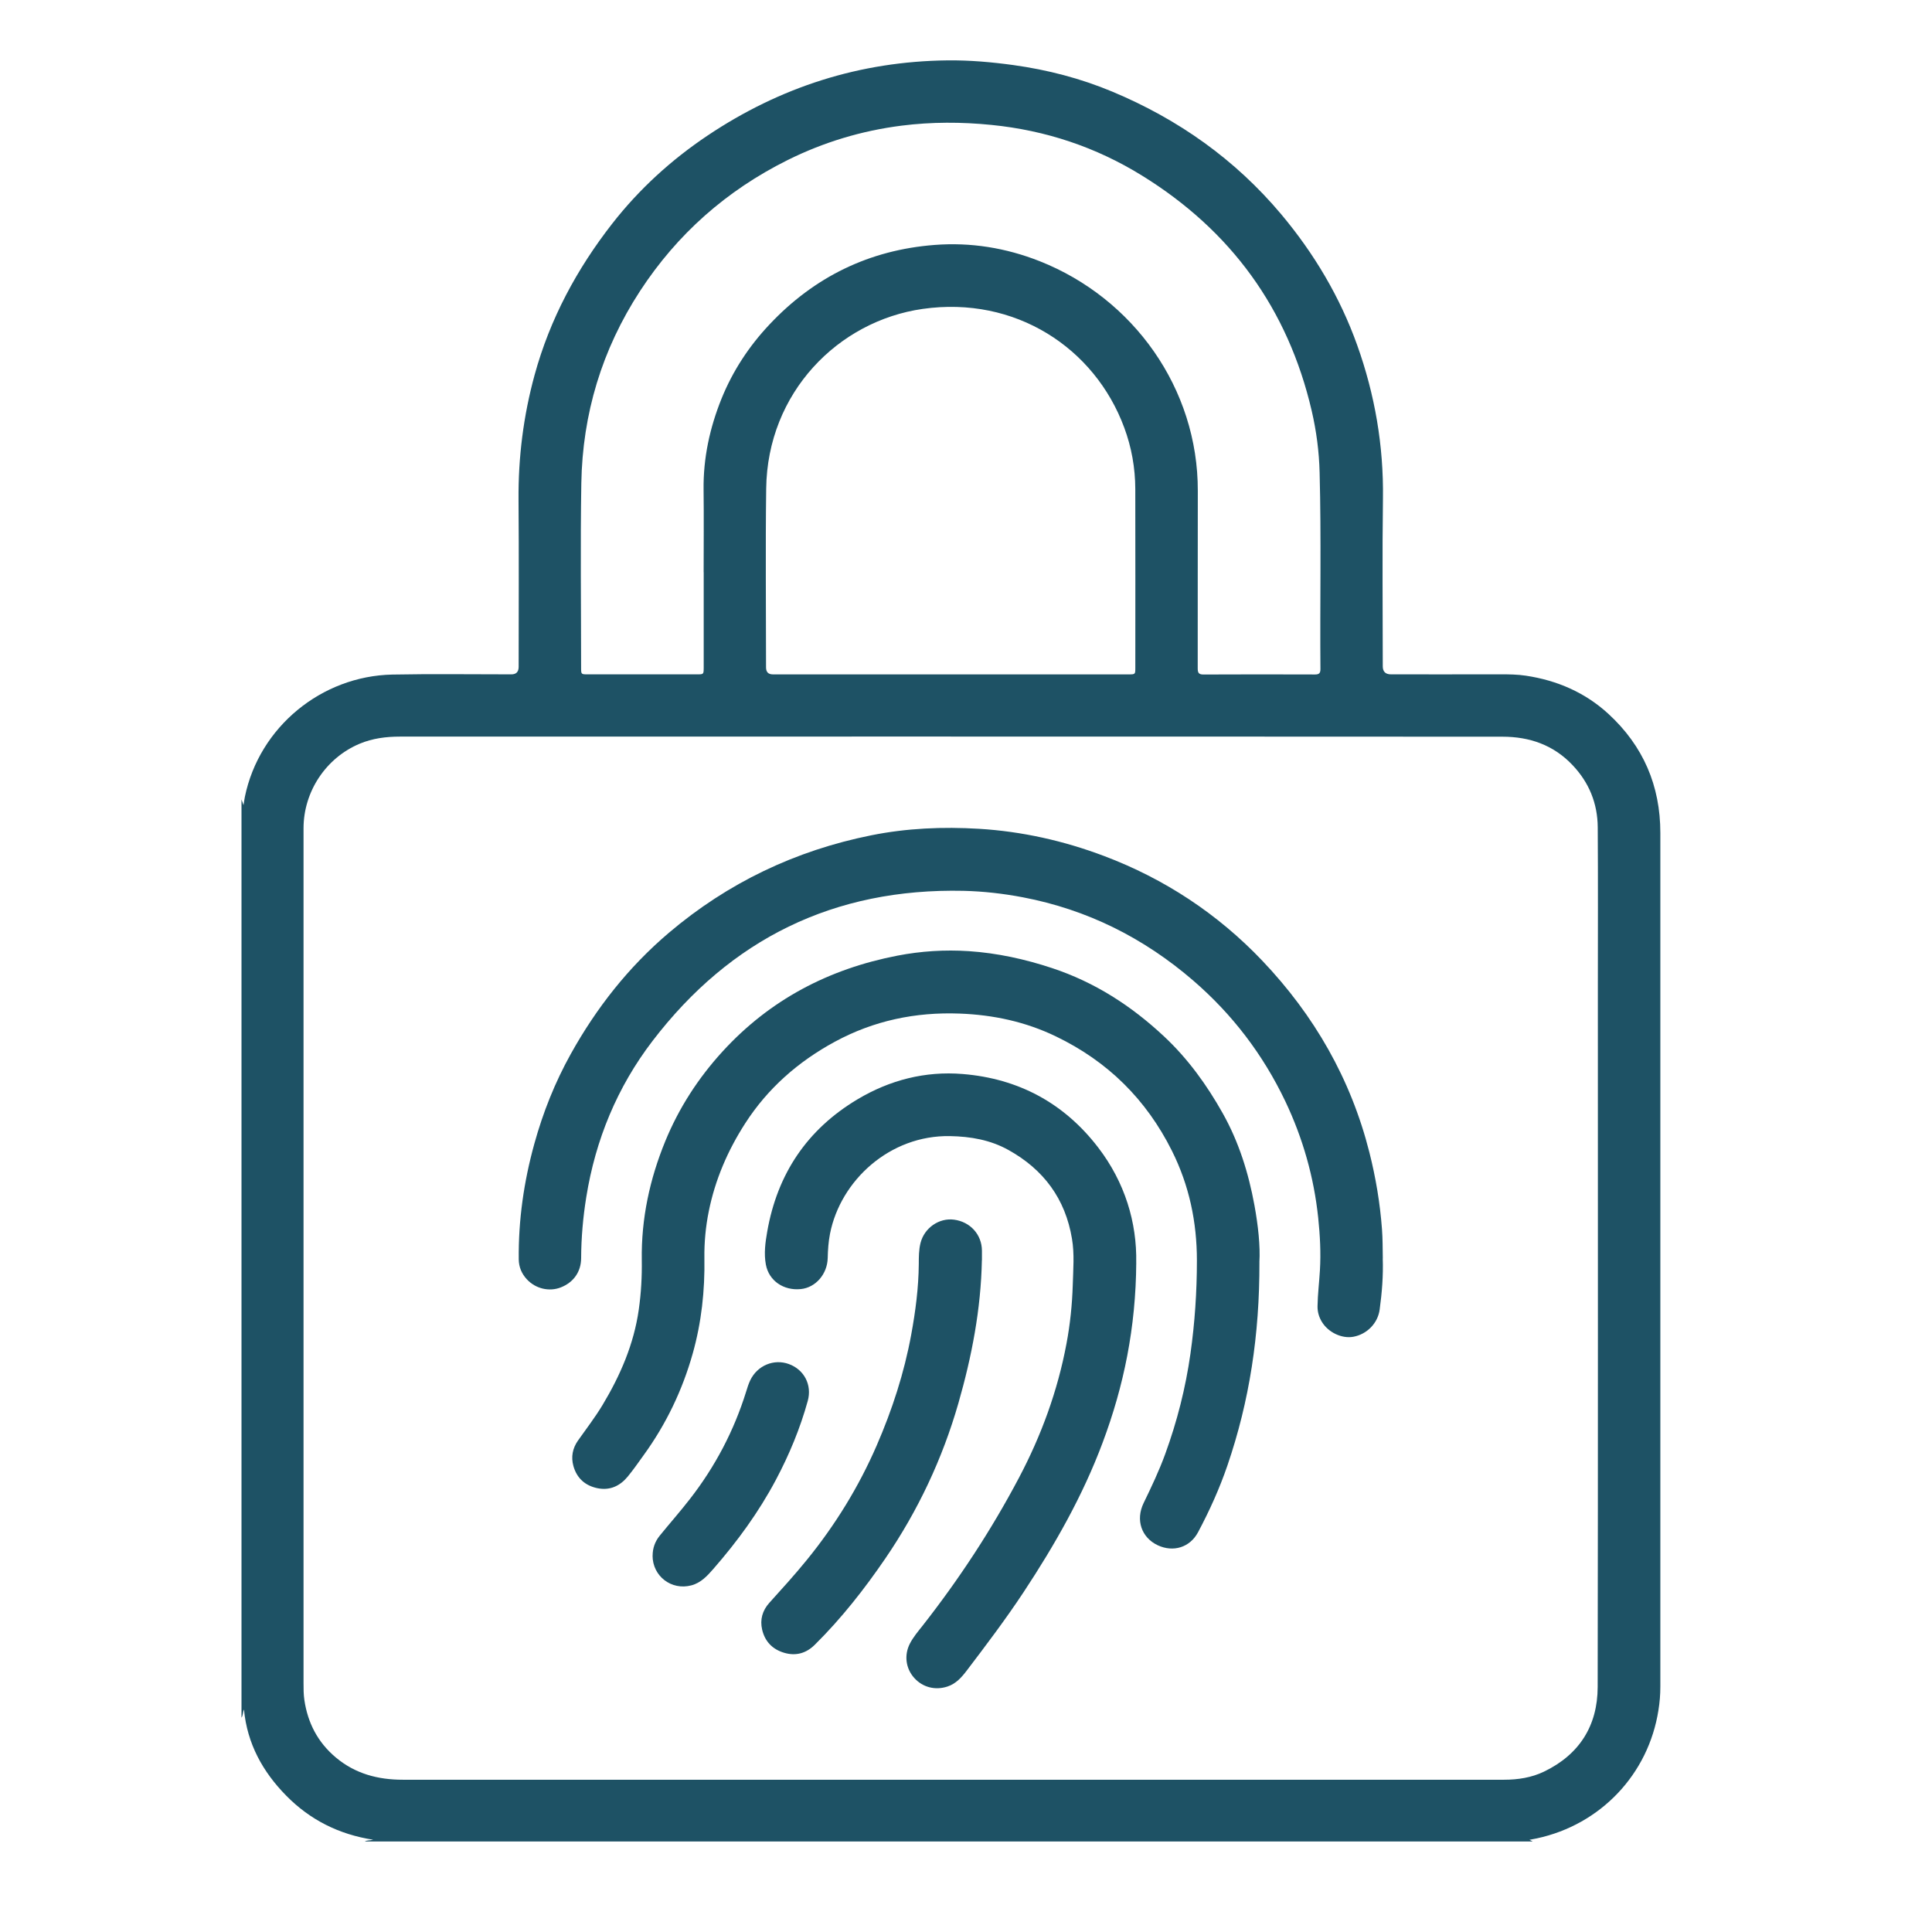 <svg width="64" height="64" viewBox="0 0 64 64" fill="none" xmlns="http://www.w3.org/2000/svg">
<g clip-path="url(#clip0_1429_112120)">
<path d="M8 56.9C8 46.761 8 36.622 8 26.483C8.019 26.537 8.037 26.589 8.067 26.672C8.085 26.561 8.095 26.48 8.111 26.399C8.588 24.079 10.654 22.394 12.996 22.346C14.309 22.32 15.624 22.34 16.938 22.339C17.1 22.339 17.181 22.256 17.181 22.09C17.181 20.247 17.192 18.403 17.177 16.561C17.166 15.155 17.337 13.78 17.71 12.419C18.218 10.564 19.11 8.908 20.285 7.403C21.174 6.265 22.237 5.295 23.444 4.487C25.846 2.88 28.489 2.032 31.389 2C32.119 1.992 32.844 2.056 33.566 2.155C34.699 2.312 35.795 2.596 36.85 3.037C39.036 3.952 40.916 5.282 42.441 7.097C43.531 8.397 44.388 9.837 44.959 11.434C45.545 13.074 45.836 14.763 45.812 16.511C45.786 18.365 45.806 20.219 45.806 22.073C45.806 22.25 45.898 22.339 46.08 22.339C47.288 22.339 48.495 22.341 49.703 22.338C49.986 22.338 50.271 22.341 50.547 22.383C51.582 22.539 52.511 22.94 53.283 23.65C54.434 24.71 55.001 26.026 55.001 27.592C54.999 37.02 55 46.448 55.001 55.877C55.001 56.137 54.98 56.394 54.938 56.652C54.607 58.773 53.023 60.444 50.913 60.898C50.838 60.914 50.762 60.927 50.666 60.946C50.718 60.973 50.746 60.987 50.774 61.001H12.085C12.158 60.957 12.245 60.972 12.364 60.944C11.217 60.766 10.267 60.28 9.486 59.488C8.703 58.694 8.188 57.761 8.082 56.629C8.041 56.718 8.055 56.82 8 56.901V56.9ZM31.501 24.399C25.414 24.399 19.329 24.399 13.243 24.401C12.79 24.401 12.339 24.459 11.916 24.636C10.796 25.105 10.055 26.223 10.055 27.439C10.055 36.878 10.055 46.318 10.055 55.757C10.055 55.942 10.055 56.127 10.082 56.311C10.194 57.076 10.528 57.718 11.125 58.219C11.767 58.758 12.519 58.956 13.344 58.956C22.659 58.955 31.974 58.956 41.29 58.956C44.136 58.956 46.982 58.956 49.828 58.956C50.283 58.956 50.733 58.886 51.146 58.688C52.32 58.123 52.922 57.165 52.925 55.885C52.938 48.161 52.931 40.438 52.931 32.715C52.931 30.945 52.939 29.177 52.927 27.407C52.922 26.614 52.641 25.92 52.086 25.338C51.456 24.675 50.665 24.405 49.774 24.404C43.682 24.399 37.591 24.401 31.501 24.401V24.399ZM23.309 18.956C23.309 18.045 23.318 17.134 23.307 16.223C23.294 15.175 23.512 14.171 23.902 13.205C24.273 12.288 24.811 11.469 25.491 10.748C26.972 9.173 28.795 8.281 30.958 8.114C32.156 8.021 33.321 8.21 34.443 8.653C37.542 9.88 39.688 12.866 39.679 16.265C39.674 18.22 39.679 20.174 39.676 22.129C39.676 22.264 39.691 22.345 39.862 22.344C41.096 22.338 42.33 22.339 43.565 22.343C43.697 22.343 43.741 22.297 43.741 22.166C43.723 19.995 43.771 17.824 43.714 15.653C43.697 14.962 43.608 14.282 43.452 13.609C42.667 10.233 40.778 7.638 37.83 5.816C36.306 4.873 34.637 4.317 32.842 4.138C31.848 4.038 30.857 4.037 29.868 4.162C28.546 4.329 27.281 4.71 26.086 5.305C24.067 6.311 22.436 7.751 21.203 9.639C19.939 11.578 19.296 13.71 19.257 16.011C19.223 18.049 19.25 20.089 19.25 22.127C19.25 22.335 19.254 22.339 19.466 22.339C20.673 22.339 21.881 22.339 23.088 22.339C23.309 22.339 23.309 22.339 23.311 22.117C23.311 21.064 23.311 20.009 23.311 18.955L23.309 18.956ZM31.476 22.34C33.449 22.34 35.422 22.34 37.395 22.34C37.605 22.34 37.609 22.336 37.609 22.126C37.609 20.151 37.613 18.175 37.608 16.201C37.606 15.502 37.485 14.819 37.241 14.163C36.263 11.52 33.63 9.796 30.565 10.233C27.767 10.632 25.422 13.003 25.381 16.183C25.355 18.157 25.376 20.133 25.376 22.108C25.376 22.263 25.452 22.34 25.604 22.34C27.561 22.34 29.517 22.34 31.475 22.34H31.476Z" fill="#1E5265"/>
<path d="M41.72 41.812C41.727 44.215 41.391 46.411 40.66 48.546C40.399 49.309 40.067 50.043 39.688 50.755C39.418 51.263 38.867 51.429 38.352 51.189C37.813 50.936 37.612 50.354 37.883 49.792C38.142 49.258 38.397 48.722 38.6 48.164C38.993 47.086 39.274 45.98 39.435 44.844C39.58 43.819 39.649 42.791 39.649 41.758C39.649 40.487 39.397 39.274 38.822 38.123C37.97 36.417 36.691 35.156 34.974 34.33C33.969 33.846 32.902 33.617 31.787 33.576C30.325 33.521 28.943 33.811 27.657 34.508C26.444 35.165 25.435 36.049 24.686 37.212C24.106 38.113 23.689 39.081 23.478 40.132C23.375 40.642 23.327 41.159 23.334 41.679C23.352 42.749 23.238 43.803 22.948 44.835C22.606 46.05 22.068 47.173 21.327 48.197C21.153 48.438 20.984 48.683 20.796 48.912C20.538 49.225 20.204 49.382 19.794 49.299C19.386 49.216 19.108 48.968 18.995 48.564C18.912 48.263 18.965 47.977 19.148 47.718C19.423 47.328 19.715 46.95 19.961 46.541C20.55 45.56 20.998 44.525 21.16 43.384C21.238 42.837 21.269 42.287 21.26 41.736C21.24 40.371 21.523 39.06 22.037 37.806C22.488 36.706 23.128 35.715 23.936 34.831C25.506 33.115 27.454 32.097 29.728 31.657C30.51 31.506 31.3 31.456 32.093 31.508C33.035 31.571 33.953 31.772 34.85 32.069C36.264 32.536 37.479 33.32 38.56 34.332C39.353 35.073 39.977 35.94 40.503 36.876C41.038 37.828 41.359 38.856 41.555 39.926C41.678 40.6 41.751 41.278 41.719 41.813L41.72 41.812Z" fill="#1E5265"/>
<path d="M45.805 41.687C45.825 42.255 45.78 42.819 45.703 43.381C45.641 43.84 45.277 44.2 44.832 44.282C44.449 44.352 43.998 44.138 43.786 43.784C43.691 43.626 43.642 43.455 43.645 43.269C43.651 42.871 43.701 42.478 43.724 42.081C43.759 41.497 43.727 40.916 43.667 40.339C43.525 38.991 43.158 37.701 42.575 36.476C41.838 34.933 40.824 33.601 39.528 32.483C37.889 31.069 36.016 30.131 33.883 29.724C33.236 29.601 32.582 29.526 31.92 29.51C27.631 29.416 24.201 31.103 21.615 34.484C20.445 36.013 19.726 37.756 19.421 39.657C19.313 40.326 19.254 41.001 19.251 41.68C19.248 42.129 19 42.481 18.577 42.647C18.194 42.797 17.742 42.692 17.452 42.378C17.28 42.192 17.187 41.972 17.184 41.716C17.171 40.416 17.353 39.145 17.7 37.891C17.988 36.848 18.385 35.853 18.91 34.91C19.758 33.387 20.819 32.036 22.157 30.9C24.112 29.243 26.35 28.175 28.859 27.671C30.037 27.434 31.229 27.383 32.43 27.455C33.86 27.542 35.241 27.853 36.573 28.356C38.583 29.114 40.343 30.277 41.818 31.828C43.537 33.636 44.747 35.74 45.362 38.171C45.574 39.011 45.716 39.857 45.78 40.719C45.805 41.043 45.801 41.364 45.807 41.688L45.805 41.687Z" fill="#1E5265"/>
<path d="M37.64 41.827C37.626 43.968 37.232 45.906 36.526 47.789C35.867 49.553 34.943 51.173 33.91 52.739C33.319 53.633 32.673 54.488 32.024 55.341C31.852 55.566 31.669 55.776 31.384 55.869C30.98 56.002 30.56 55.895 30.28 55.578C30.003 55.265 29.947 54.828 30.139 54.451C30.253 54.227 30.417 54.038 30.571 53.842C31.774 52.306 32.84 50.684 33.752 48.958C34.496 47.55 35.035 46.076 35.328 44.514C35.45 43.869 35.517 43.215 35.537 42.558C35.551 42.051 35.596 41.541 35.511 41.037C35.292 39.714 34.573 38.742 33.405 38.094C32.806 37.761 32.156 37.648 31.473 37.635C29.476 37.597 27.841 39.107 27.495 40.87C27.443 41.135 27.425 41.405 27.419 41.675C27.406 42.203 27.023 42.651 26.53 42.702C25.963 42.761 25.47 42.431 25.37 41.889C25.303 41.529 25.351 41.16 25.415 40.8C25.749 38.889 26.735 37.413 28.408 36.415C29.476 35.778 30.649 35.476 31.89 35.578C33.734 35.728 35.246 36.538 36.375 38.008C37.268 39.17 37.663 40.499 37.639 41.827H37.64Z" fill="#1E5265"/>
<path d="M32.526 41.748C32.495 43.362 32.193 44.932 31.749 46.48C31.22 48.323 30.411 50.039 29.331 51.622C28.634 52.642 27.87 53.616 26.988 54.488C26.706 54.767 26.364 54.865 25.978 54.751C25.588 54.636 25.339 54.376 25.247 53.984C25.169 53.651 25.257 53.351 25.483 53.098C25.903 52.633 26.323 52.171 26.719 51.685C27.666 50.522 28.445 49.258 29.041 47.885C29.556 46.7 29.953 45.478 30.186 44.208C30.327 43.439 30.429 42.661 30.436 41.875C30.437 41.643 30.436 41.408 30.492 41.181C30.617 40.676 31.108 40.337 31.604 40.403C32.142 40.474 32.524 40.897 32.528 41.429C32.528 41.535 32.528 41.641 32.528 41.747L32.526 41.748Z" fill="#1E5265"/>
<path d="M21.619 51.534C21.619 51.287 21.698 51.064 21.853 50.873C22.184 50.465 22.533 50.071 22.854 49.657C23.69 48.583 24.313 47.398 24.717 46.099C24.756 45.973 24.795 45.845 24.852 45.725C25.089 45.231 25.639 45.004 26.135 45.187C26.636 45.37 26.905 45.874 26.758 46.407C26.506 47.319 26.145 48.188 25.701 49.024C25.133 50.093 24.425 51.062 23.631 51.972C23.429 52.204 23.216 52.435 22.903 52.517C22.242 52.693 21.617 52.213 21.617 51.531L21.619 51.534Z" fill="#1E5265"/>
</g>
<defs>
<clipPath id="clip0_1429_112120">
<rect width="47" height="59" fill="white" transform="translate(8 2)"/>
</clipPath>
</defs>
</svg>
